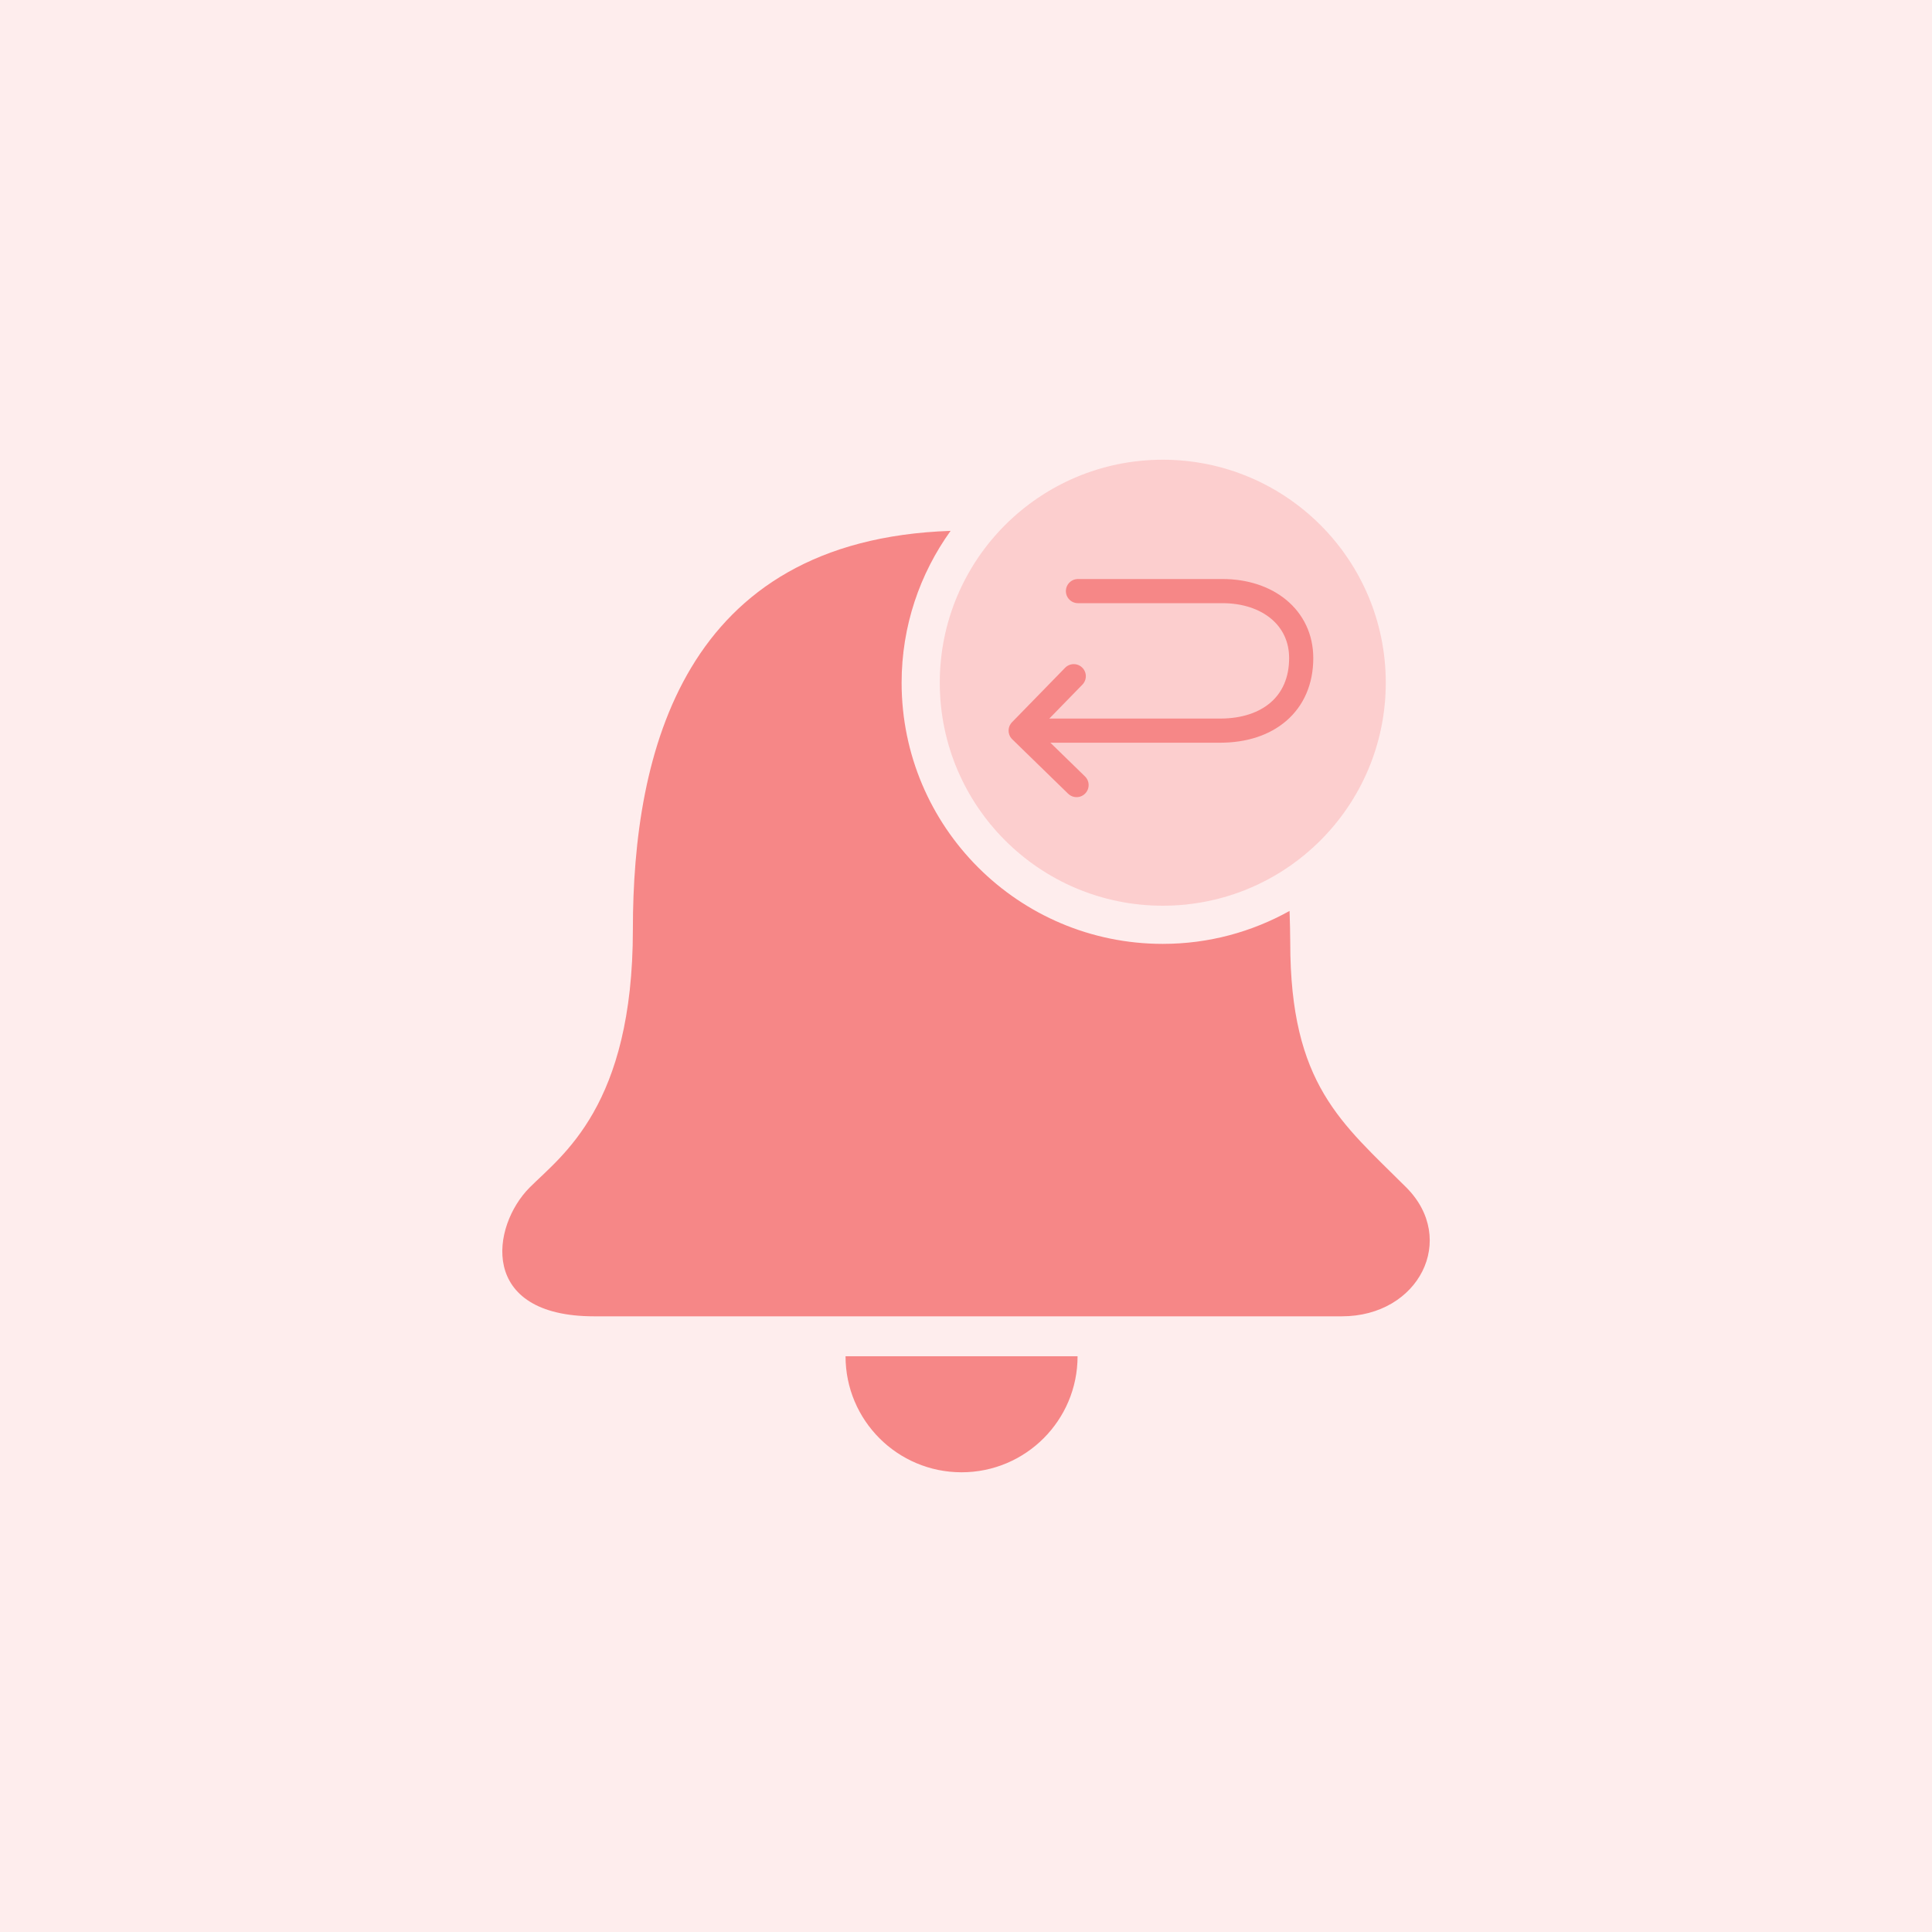 <?xml version="1.0" encoding="UTF-8"?>
<svg id="Layer_1" data-name="Layer 1" xmlns="http://www.w3.org/2000/svg" viewBox="0 0 400 400">
  <defs>
    <style>
      .cls-1 {
        stroke-linejoin: round;
      }

      .cls-1, .cls-2 {
        fill: none;
        stroke: #f68787;
        stroke-linecap: round;
        stroke-width: 5px;
      }

      .cls-3 {
        fill: #feeded;
      }

      .cls-4 {
        opacity: .3;
      }

      .cls-4, .cls-5 {
        fill: #f68787;
      }

      .cls-2 {
        stroke-miterlimit: 10;
      }
    </style>
  </defs>
  <rect class="cls-3" width="400" height="400"/>
  <g>
    <path class="cls-5" d="M175.06,280.8c0,13.27,10.75,24.02,24.02,24.02s24.02-10.75,24.02-24.02h-48.04Z"/>
    <circle class="cls-4" cx="240.74" cy="141.35" r="46.17"/>
    <g>
      <path class="cls-2" d="M223.18,122.38h29.91c9.38,0,16.31,5.49,16.31,13.87,0,9.53-6.93,15.02-16.76,15.02h-39.04"/>
      <polyline class="cls-1" points="222.31 140 211.32 151.27 222.89 162.54"/>
    </g>
    <path class="cls-5" d="M291.15,245.84c-13.34-13.34-24.02-21.23-24.02-50.71,0-2.13-.08-4.34-.14-6.53-7.78,4.33-16.72,6.82-26.25,6.82-29.86,0-54.07-24.21-54.07-54.07,0-11.74,3.78-22.58,10.14-31.44-55.44,1.89-65.78,46-65.78,82.55s-14.68,46.7-21.35,53.38c-8.01,8.01-10.67,26.69,13.34,26.69h154.79c16.01,0,24.02-16.01,13.34-26.69Z"/>
  </g>
</svg>